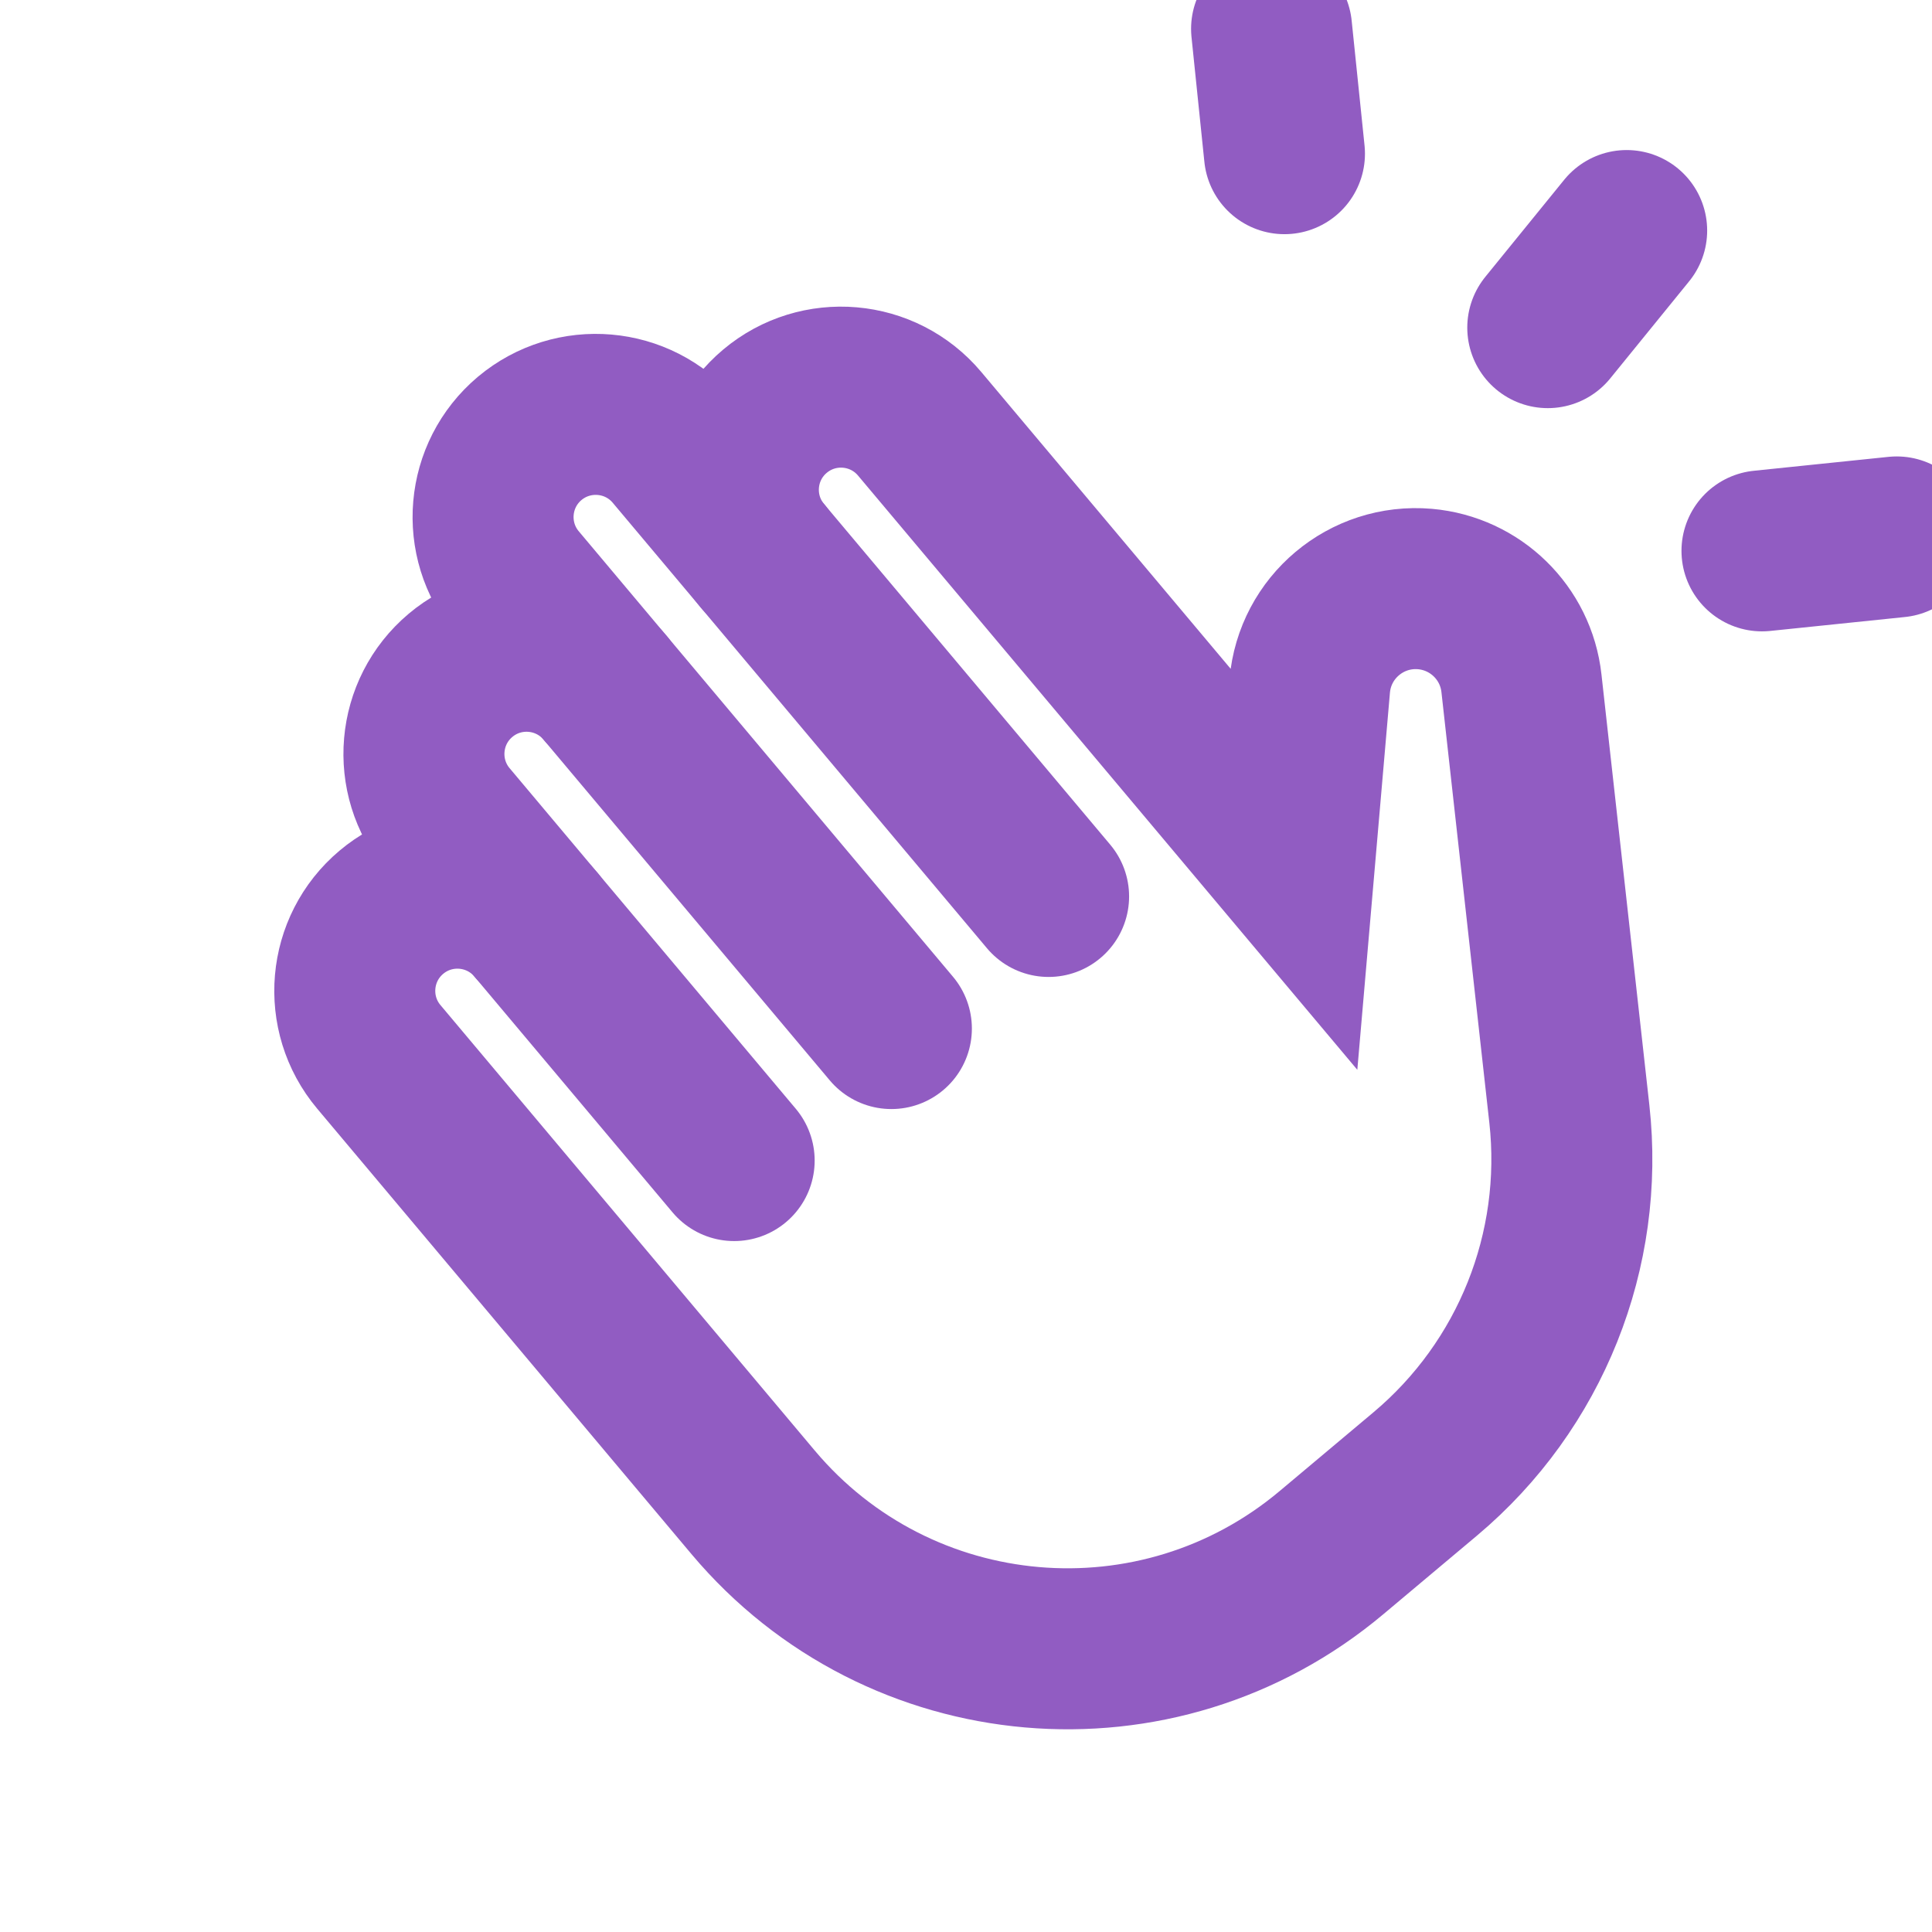 <?xml version="1.0" encoding="utf-8"?>
<svg xmlns="http://www.w3.org/2000/svg" fill="none" height="100%" overflow="visible" preserveAspectRatio="none" style="display: block;" viewBox="0 0 24 24" width="100%">
<g clip-path="url(#clip0_0_230)" id="Icon">
<g id="Group 99245075">
<g id="Group">
<g id="Group_2">
<g id="a-link">
<g id="a">
</g>
</g>
<path d="M11.073 12.777L6.424 7.243C5.971 6.704 6.041 5.899 6.58 5.446V5.446C7.119 4.994 7.924 5.063 8.377 5.602L13.026 11.136" id="Path" stroke="#915CC2" stroke-linecap="round" stroke-width="2"/>
<path d="M7.518 8.545C7.065 8.006 6.26 7.936 5.721 8.389V8.389C5.182 8.842 5.112 9.647 5.565 10.186L9.12 14.417" id="Path_2" stroke="#915CC2" stroke-linecap="round" stroke-width="2"/>
<path d="M9.471 6.904C9.018 6.365 9.088 5.56 9.627 5.108V5.108C10.166 4.655 10.971 4.725 11.424 5.264L14.432 8.844L16.073 10.797L16.27 8.519C16.333 7.792 16.974 7.254 17.701 7.317V7.317C18.329 7.372 18.831 7.862 18.9 8.488L19.495 13.838C19.683 15.533 19.013 17.21 17.707 18.308L16.542 19.286C14.385 21.099 11.168 20.819 9.355 18.662L6.62 15.407L4.706 13.129C4.253 12.59 4.323 11.785 4.862 11.332V11.332C5.401 10.879 6.206 10.949 6.659 11.488" id="Path_3" stroke="#915CC2" stroke-linecap="round" stroke-width="2"/>
<g id="a-link_2">
<g id="a_2">
</g>
</g>
</g>
</g>
<g id="Group 4">
<path d="M23.562 6.67L21.888 6.843" id="Path_4" stroke="#915CC2" stroke-linecap="round" stroke-width="2"/>
<path d="M15.796 0.358L15.956 1.909" id="Path_5" stroke="#915CC2" stroke-linecap="round" stroke-width="2"/>
<path d="M20.207 2.864L19.227 4.07" id="Path_6" stroke="#915CC2" stroke-linecap="round" stroke-width="2"/>
</g>
</g>
</g>
<defs>
<clipPath id="clip0_0_230">
<rect fill="white" height="24" width="24"/>
</clipPath>
</defs>
</svg>
